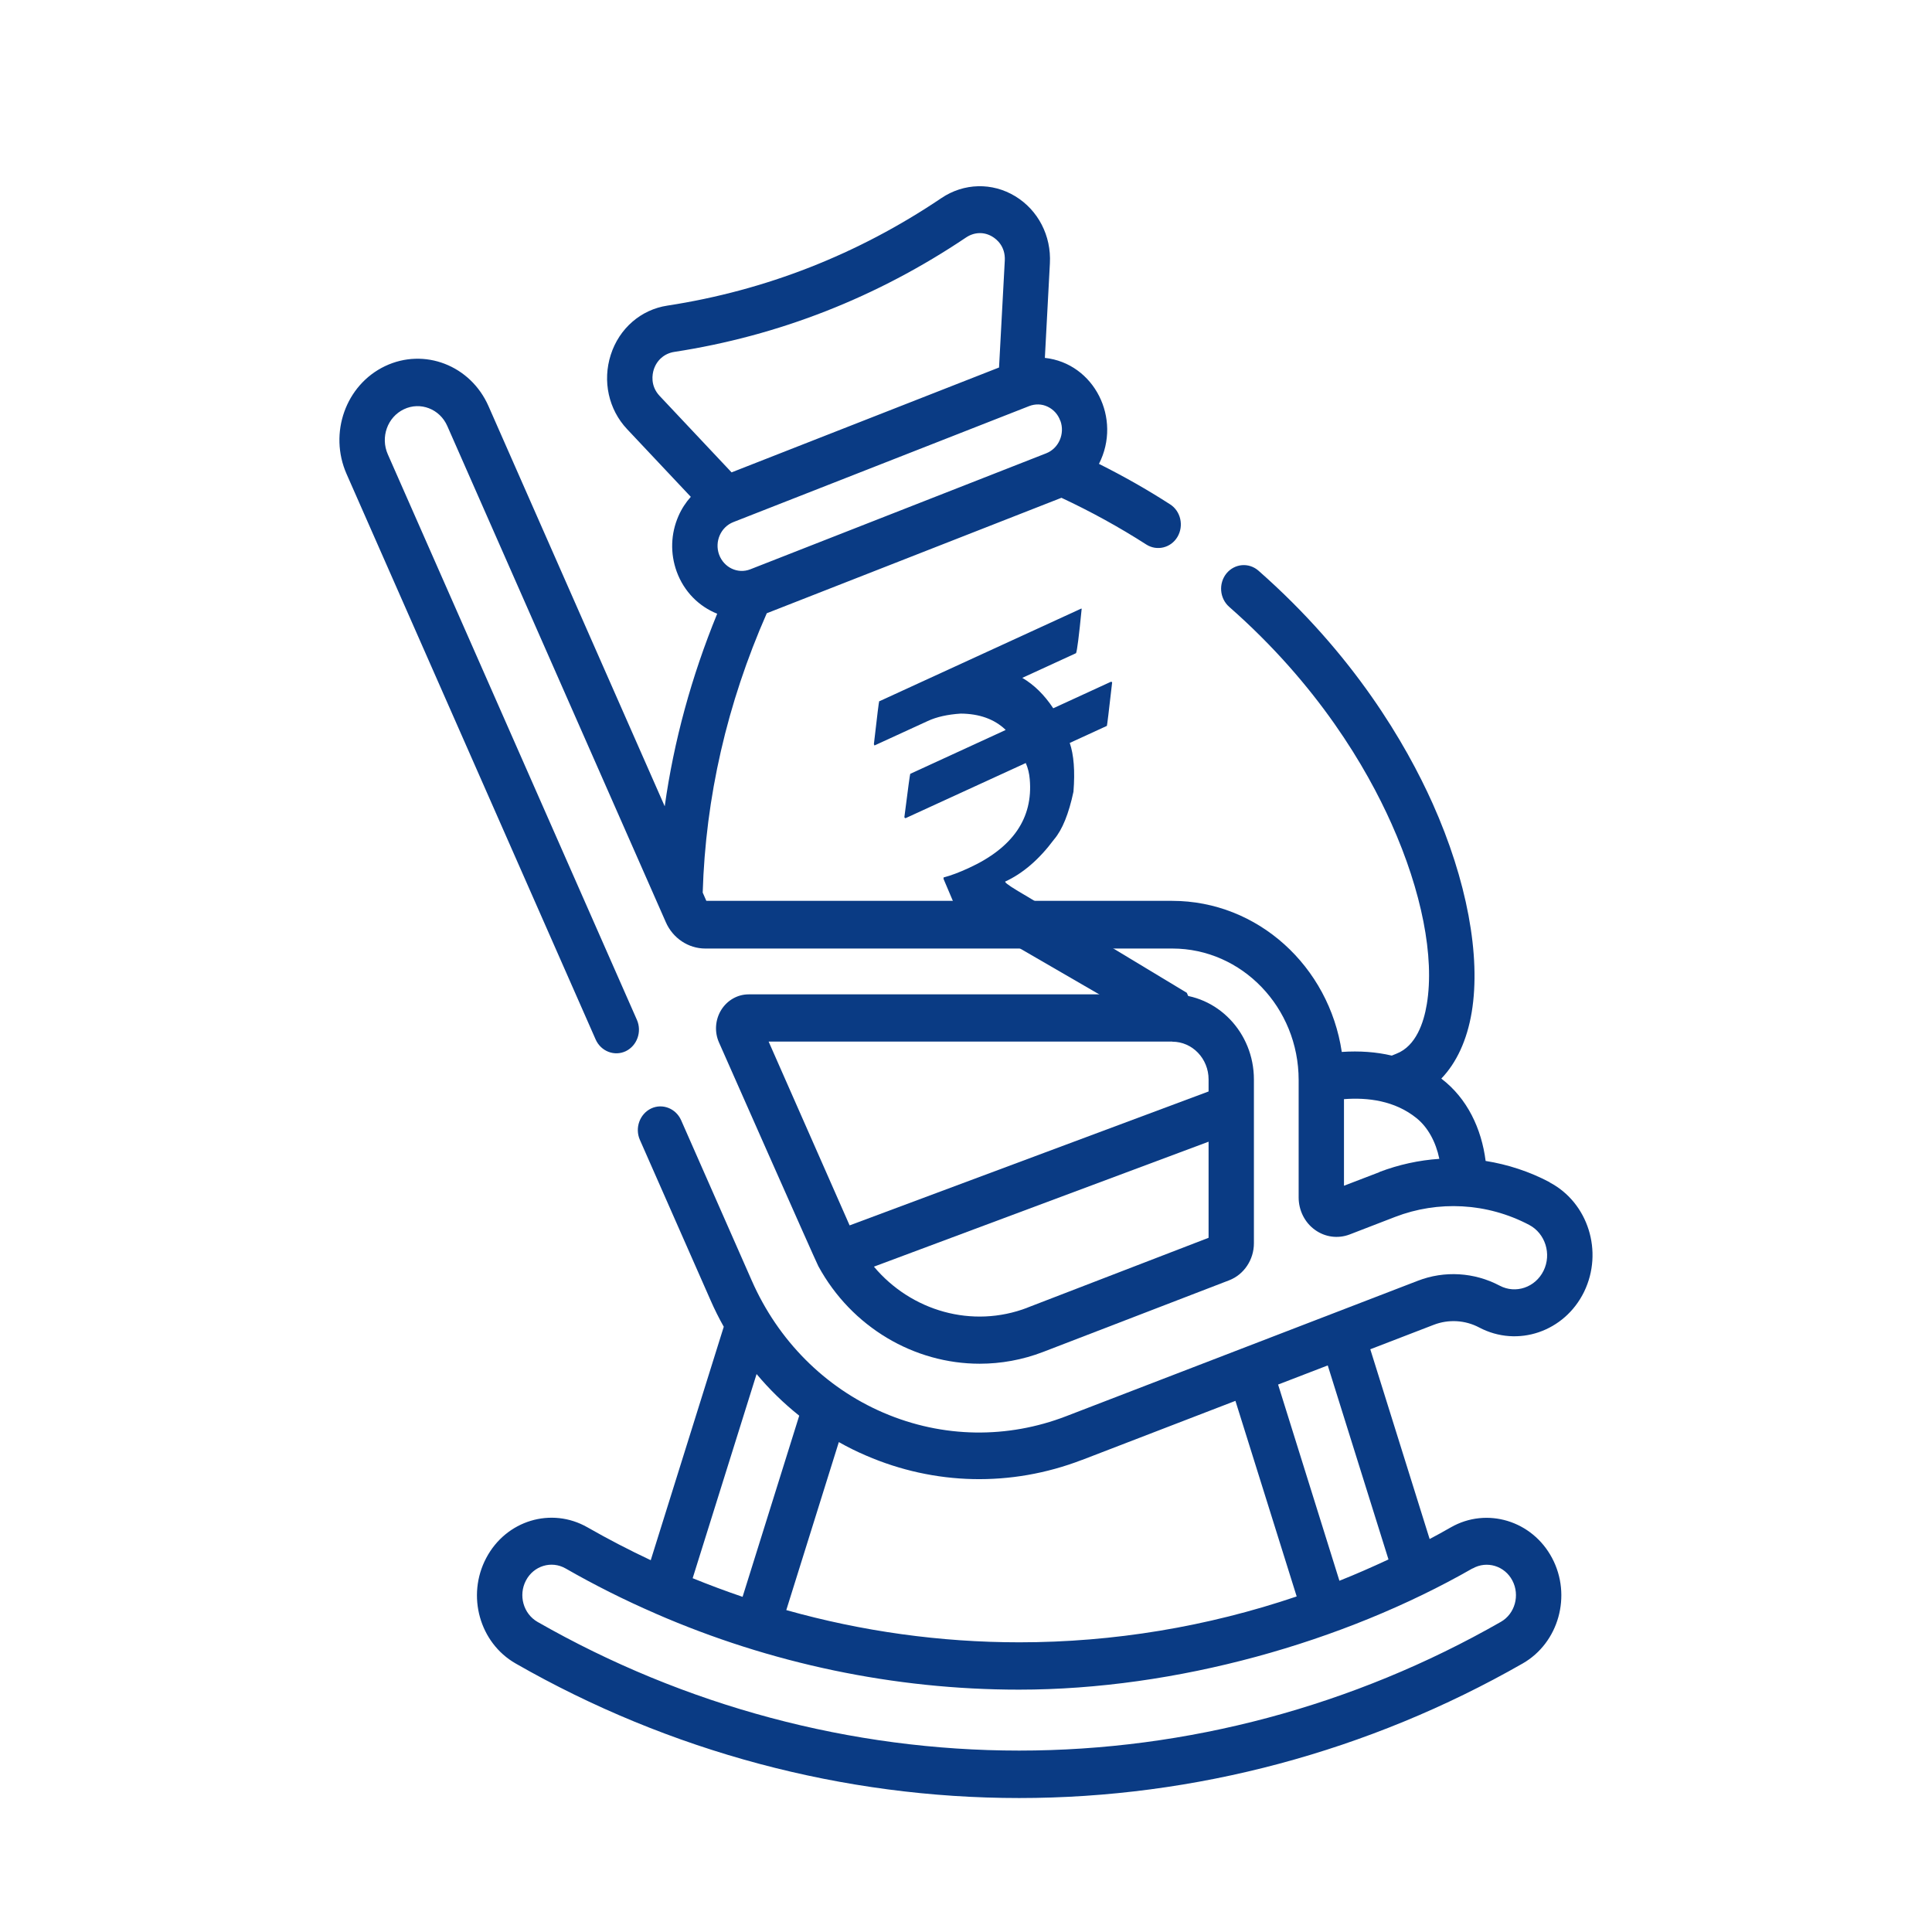 <svg width="50" height="50" viewBox="0 0 50 50" fill="none" xmlns="http://www.w3.org/2000/svg">
<path d="M22.761 18.147L27.987 15.748L27.993 15.761C27.924 16.463 27.875 16.844 27.848 16.904L26.457 17.543C26.762 17.722 27.028 17.983 27.258 18.33L28.746 17.646C28.764 17.643 28.776 17.646 28.782 17.662C28.698 18.402 28.652 18.777 28.646 18.786L27.685 19.227C27.79 19.536 27.824 19.954 27.781 20.49C27.66 21.059 27.494 21.472 27.279 21.724C26.895 22.24 26.472 22.605 26.012 22.816L26.018 22.829C26.036 22.87 26.224 22.993 26.581 23.2L30.715 25.694L30.787 25.867C30.796 25.886 30.787 25.898 30.772 25.905L29.638 26.424C26.405 24.554 24.788 23.613 24.781 23.6L24.419 22.747V22.709C24.609 22.659 24.827 22.577 25.072 22.464C26.212 21.941 26.738 21.176 26.65 20.168C26.638 20.02 26.605 19.879 26.547 19.747L23.445 21.17C23.427 21.179 23.415 21.17 23.405 21.148C23.499 20.405 23.551 20.03 23.557 20.027L26.024 18.893L26.018 18.881C25.731 18.61 25.344 18.471 24.863 18.468C24.524 18.49 24.24 18.553 24.01 18.66L22.631 19.293L22.616 19.259C22.701 18.519 22.746 18.147 22.755 18.141L22.761 18.147Z" fill="#0A3B84"/>
<path d="M40.105 30.596C39.582 30.319 39.019 30.136 38.448 30.045C38.342 29.214 37.976 28.427 37.301 27.914C37.695 27.504 37.967 26.919 38.088 26.195C38.33 24.737 37.961 22.772 37.078 20.798C36.382 19.246 35.036 16.938 32.569 14.769C32.321 14.552 31.952 14.583 31.74 14.841C31.532 15.1 31.562 15.484 31.81 15.704C34.114 17.728 35.366 19.872 36.01 21.314C36.794 23.065 37.129 24.768 36.926 25.987C36.848 26.462 36.648 27.07 36.143 27.268L36.019 27.319C35.617 27.224 35.185 27.193 34.725 27.224C34.395 25.011 32.554 23.314 30.334 23.314H18.28L18.186 23.1C18.259 20.638 18.815 18.21 19.844 15.871L27.47 12.883C28.232 13.239 28.97 13.645 29.666 14.092C29.941 14.268 30.304 14.18 30.473 13.894C30.642 13.607 30.558 13.229 30.283 13.053C29.693 12.672 29.076 12.323 28.441 12.005C29.04 10.833 28.317 9.401 27.041 9.262L27.171 6.816C27.21 6.101 26.866 5.437 26.273 5.078C25.677 4.716 24.942 4.735 24.361 5.128C22.202 6.583 19.816 7.518 17.273 7.909C16.587 8.012 16.024 8.5 15.806 9.184C15.589 9.861 15.749 10.597 16.23 11.107L17.878 12.858C17.748 13.003 17.639 13.169 17.557 13.358C17.358 13.815 17.343 14.322 17.512 14.791C17.703 15.317 18.096 15.698 18.561 15.883C17.896 17.508 17.439 19.177 17.203 20.867L12.643 10.512C12.178 9.454 10.98 8.992 9.964 9.476C8.948 9.961 8.503 11.208 8.969 12.266L15.416 26.903C15.552 27.208 15.9 27.344 16.194 27.205C16.487 27.064 16.617 26.701 16.484 26.396L10.037 11.759C9.84 11.315 10.027 10.793 10.454 10.591C10.877 10.389 11.382 10.582 11.576 11.025L17.231 23.865C17.412 24.28 17.814 24.548 18.253 24.548H30.34C32.142 24.548 33.609 26.075 33.609 27.951V30.99C33.609 31.323 33.766 31.638 34.029 31.827C34.293 32.019 34.628 32.063 34.931 31.947L36.107 31.493C37.211 31.068 38.478 31.122 39.576 31.701C39.993 31.922 40.159 32.454 39.948 32.885C39.736 33.319 39.225 33.493 38.81 33.272C38.154 32.926 37.383 32.879 36.694 33.146L27.585 36.654C26.085 37.23 24.41 37.227 22.859 36.559C21.346 35.907 20.137 34.692 19.456 33.143L17.627 28.99C17.491 28.685 17.143 28.549 16.85 28.688C16.556 28.83 16.426 29.192 16.559 29.497L18.389 33.65C18.492 33.886 18.607 34.116 18.731 34.336L16.841 40.378C16.287 40.117 15.74 39.834 15.205 39.528C14.27 38.993 13.097 39.346 12.583 40.322C12.069 41.294 12.41 42.516 13.345 43.051C17.325 45.331 21.83 46.533 26.376 46.533C30.921 46.533 35.424 45.328 39.406 43.051C40.341 42.516 40.682 41.291 40.168 40.322C39.654 39.352 38.478 38.996 37.547 39.528C37.365 39.632 37.184 39.733 36.999 39.83L35.463 34.919L37.105 34.286C37.489 34.138 37.918 34.163 38.281 34.355C39.276 34.881 40.492 34.465 40.997 33.43C41.499 32.394 41.103 31.128 40.108 30.602L40.105 30.596ZM27.443 10.89C27.564 11.227 27.401 11.602 27.077 11.731L19.417 14.734C19.094 14.86 18.734 14.69 18.61 14.353C18.489 14.017 18.652 13.642 18.976 13.513L26.636 10.509C26.793 10.449 26.962 10.452 27.113 10.525C27.265 10.597 27.383 10.726 27.44 10.89H27.443ZM16.919 9.565C16.998 9.319 17.195 9.149 17.445 9.108C20.158 8.692 22.698 7.694 25.003 6.145C25.214 6.004 25.471 5.994 25.686 6.127C25.789 6.189 26.022 6.372 26.004 6.74L25.855 9.511L18.933 12.225L17.07 10.245C16.823 9.98 16.883 9.681 16.919 9.565ZM35.699 30.335L34.782 30.687V28.446C35.39 28.398 36.101 28.483 36.663 28.94C36.954 29.176 37.159 29.551 37.25 29.991C36.724 30.026 36.201 30.14 35.699 30.331V30.335ZM27.993 37.787L31.973 36.254L33.558 41.316C31.244 42.1 28.819 42.503 26.379 42.503C24.34 42.503 22.308 42.22 20.349 41.669L21.709 37.321C21.936 37.45 22.172 37.567 22.414 37.67C24.183 38.436 26.164 38.489 27.997 37.784L27.993 37.787ZM19.581 35.561C19.913 35.958 20.282 36.317 20.684 36.638L19.218 41.326C18.782 41.178 18.353 41.017 17.926 40.844L19.581 35.558V35.561ZM38.112 40.592C38.478 40.384 38.941 40.523 39.14 40.904C39.34 41.285 39.207 41.767 38.841 41.974C35.033 44.153 30.721 45.305 26.376 45.305C22.03 45.305 17.721 44.153 13.91 41.974C13.544 41.763 13.411 41.285 13.611 40.904C13.81 40.523 14.27 40.381 14.639 40.592C15.392 41.024 16.166 41.411 16.956 41.754C16.959 41.754 16.965 41.757 16.968 41.76C19.937 43.054 23.146 43.728 26.372 43.728C30.431 43.728 34.767 42.503 38.106 40.592H38.112ZM35.932 40.359C35.514 40.554 35.091 40.74 34.664 40.91L33.077 35.832L34.362 35.337L35.935 40.362L35.932 40.359Z" fill="#0A3B84"/>
<path d="M21.18 32.768C21.18 32.768 21.18 32.768 21.18 32.771C22.042 34.352 23.663 35.293 25.354 35.293C25.901 35.293 26.457 35.195 26.996 34.988L31.813 33.133C32.194 32.985 32.451 32.601 32.451 32.176V27.935C32.451 26.723 31.505 25.734 30.337 25.734H19.375C19.088 25.734 18.822 25.886 18.665 26.137C18.51 26.389 18.486 26.704 18.607 26.978C18.607 26.978 21.111 32.645 21.177 32.765L21.18 32.768ZM26.591 33.842C25.16 34.392 23.579 33.927 22.617 32.781L31.278 29.547V32.034L26.587 33.842H26.591ZM30.34 26.959C30.858 26.959 31.278 27.397 31.278 27.935V28.247L21.988 31.713L19.892 26.956H30.34V26.959Z" fill="#0A3B84"/>
</svg>
